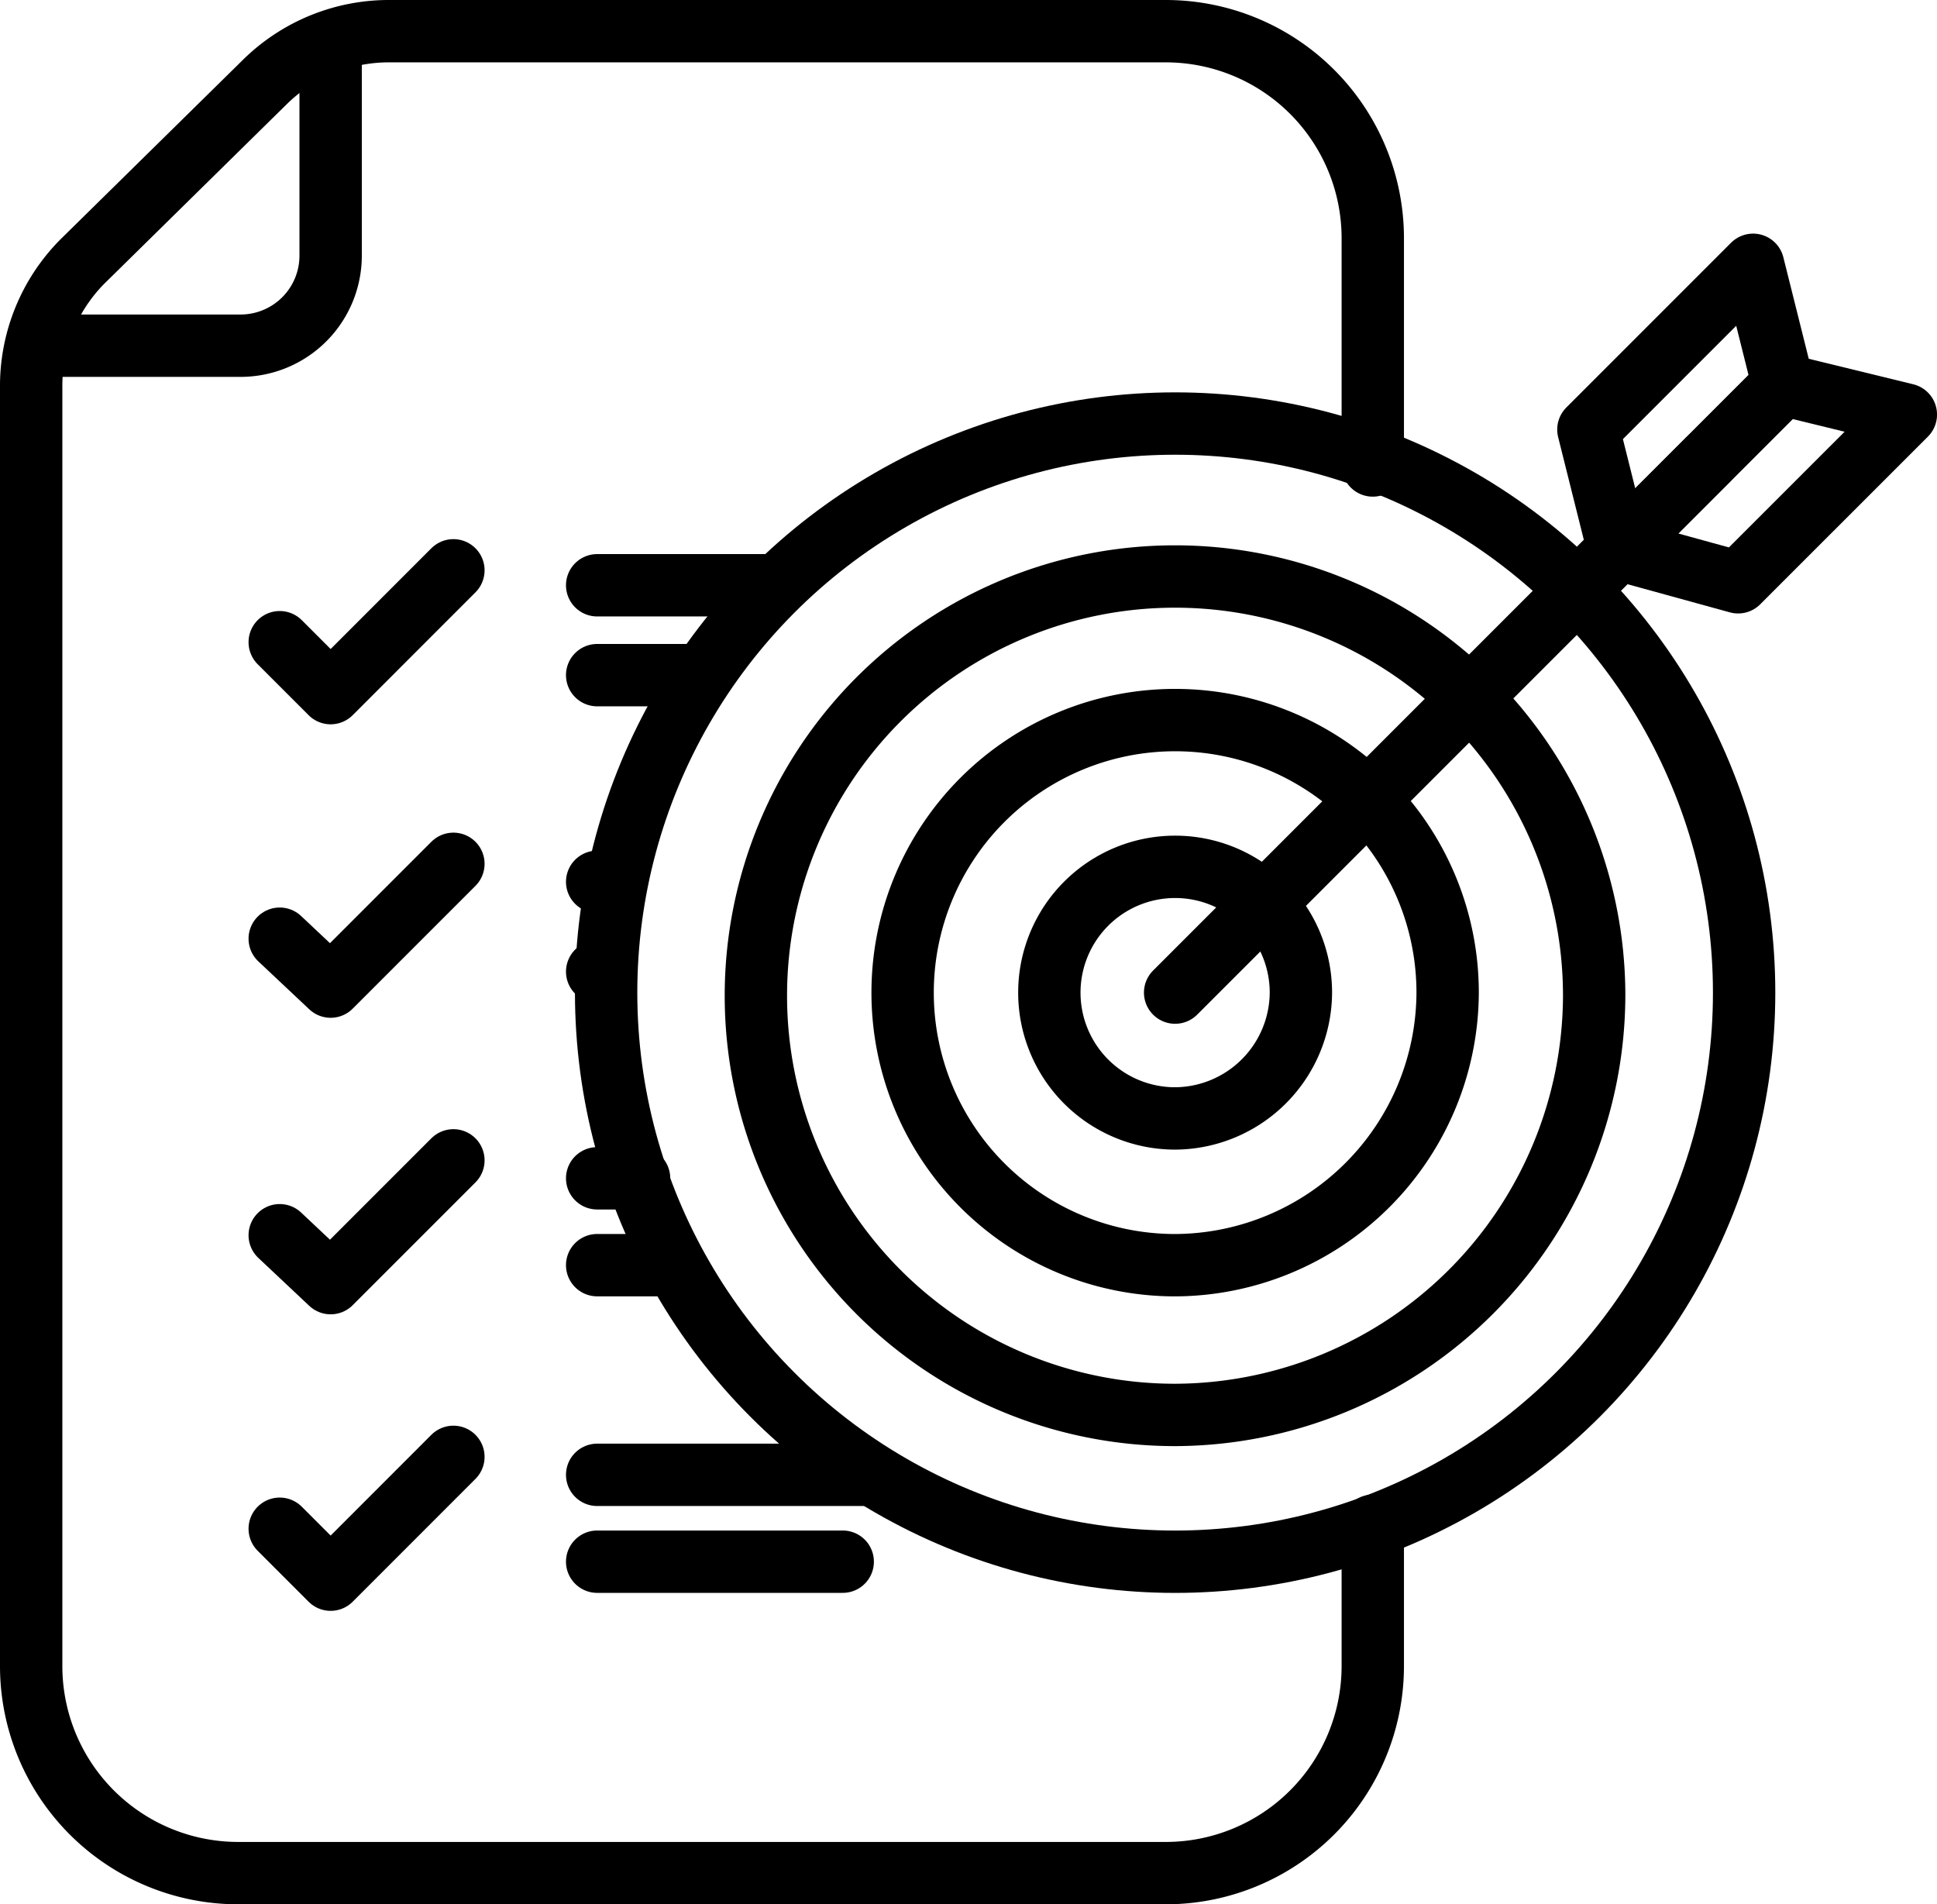 <svg xmlns="http://www.w3.org/2000/svg" width="55.918" height="54.967" viewBox="0 0 55.918 54.967">
  <g id="Group_9430" data-name="Group 9430" transform="translate(-0.8 -1.4)">
    <path id="Path_9655" data-name="Path 9655" d="M40.43,45.439V49.5a5.977,5.977,0,0,1-5.965,5.965H7.665A5.977,5.977,0,0,1,1.7,49.5V12.588A5.1,5.1,0,0,1,3.17,8.957L8.443,3.77A5.1,5.1,0,0,1,12.074,2.3H34.465A5.977,5.977,0,0,1,40.43,8.265v6.57" transform="translate(0 0)" fill="none" stroke="#000" stroke-linecap="round" stroke-linejoin="round" stroke-miterlimit="10" stroke-width="1.8"/>
    <path id="Path_9656" data-name="Path 9656" d="M10.413,2.7V8.838a2.6,2.6,0,0,1-2.594,2.594H2.2" transform="translate(-0.068 -0.054)" fill="none" stroke="#000" stroke-linecap="round" stroke-linejoin="round" stroke-miterlimit="10" stroke-width="1.8"/>
    <path id="Path_9657" data-name="Path 9657" d="M10,22.375l1.47,1.47L15.014,20.3" transform="translate(-1.125 -2.439)" fill="none" stroke="#000" stroke-linecap="round" stroke-linejoin="round" stroke-miterlimit="10" stroke-width="1.8"/>
    <line id="Line_313" data-name="Line 313" x2="5.014" transform="translate(18.039 18.293)" fill="none" stroke="#000" stroke-linecap="round" stroke-linejoin="round" stroke-miterlimit="10" stroke-width="1.8"/>
    <line id="Line_314" data-name="Line 314" x2="3.026" transform="translate(18.039 20.887)" fill="none" stroke="#000" stroke-linecap="round" stroke-linejoin="round" stroke-miterlimit="10" stroke-width="1.8"/>
    <path id="Path_9658" data-name="Path 9658" d="M10,32.261l1.47,1.383L15.014,30.1" transform="translate(-1.125 -3.767)" fill="none" stroke="#000" stroke-linecap="round" stroke-linejoin="round" stroke-miterlimit="10" stroke-width="1.8"/>
    <line id="Line_315" data-name="Line 315" x2="0.519" transform="translate(18.039 26.852)" fill="none" stroke="#000" stroke-linecap="round" stroke-linejoin="round" stroke-miterlimit="10" stroke-width="1.8"/>
    <line id="Line_316" data-name="Line 316" transform="translate(18.039 29.445)" fill="none" stroke="#000" stroke-linecap="round" stroke-linejoin="round" stroke-miterlimit="10" stroke-width="1.8"/>
    <path id="Path_9659" data-name="Path 9659" d="M10,42.161l1.47,1.383L15.014,40" transform="translate(-1.125 -5.108)" fill="none" stroke="#000" stroke-linecap="round" stroke-linejoin="round" stroke-miterlimit="10" stroke-width="1.8"/>
    <line id="Line_317" data-name="Line 317" x2="1.21" transform="translate(18.039 35.41)" fill="none" stroke="#000" stroke-linecap="round" stroke-linejoin="round" stroke-miterlimit="10" stroke-width="1.8"/>
    <line id="Line_318" data-name="Line 318" x2="2.161" transform="translate(18.039 37.917)" fill="none" stroke="#000" stroke-linecap="round" stroke-linejoin="round" stroke-miterlimit="10" stroke-width="1.8"/>
    <path id="Path_9660" data-name="Path 9660" d="M10,51.975l1.47,1.47L15.014,49.9" transform="translate(-1.125 -6.45)" fill="none" stroke="#000" stroke-linecap="round" stroke-linejoin="round" stroke-miterlimit="10" stroke-width="1.8"/>
    <line id="Line_319" data-name="Line 319" x2="7.781" transform="translate(18.039 43.969)" fill="none" stroke="#000" stroke-linecap="round" stroke-linejoin="round" stroke-miterlimit="10" stroke-width="1.8"/>
    <line id="Line_320" data-name="Line 320" x2="7.089" transform="translate(18.039 46.476)" fill="none" stroke="#000" stroke-linecap="round" stroke-linejoin="round" stroke-miterlimit="10" stroke-width="1.8"/>
    <circle id="Ellipse_417" data-name="Ellipse 417" cx="16.426" cy="16.426" r="16.426" transform="translate(18.298 13.625)" fill="none" stroke="#000" stroke-miterlimit="10" stroke-width="1.8"/>
    <path id="Path_9661" data-name="Path 9661" d="M38,44.706a12.1,12.1,0,1,1,12.1-12.1A12.139,12.139,0,0,1,38,44.706Z" transform="translate(-3.279 -2.466)" fill="none" stroke="#000" stroke-miterlimit="10" stroke-width="1.8"/>
    <path id="Path_9662" data-name="Path 9662" d="M38.667,41.034a7.867,7.867,0,1,1,7.867-7.867A7.9,7.9,0,0,1,38.667,41.034Z" transform="translate(-3.943 -3.116)" fill="none" stroke="#000" stroke-miterlimit="10" stroke-width="1.8"/>
    <path id="Path_9663" data-name="Path 9663" d="M39.331,37.462a3.631,3.631,0,1,1,3.631-3.631A3.653,3.653,0,0,1,39.331,37.462Z" transform="translate(-4.607 -3.78)" fill="none" stroke="#000" stroke-miterlimit="10" stroke-width="1.8"/>
    <line id="Line_321" data-name="Line 321" y1="15.388" x2="15.388" transform="translate(34.724 14.662)" fill="none" stroke="#000" stroke-linecap="round" stroke-linejoin="round" stroke-miterlimit="10" stroke-width="1.8"/>
    <path id="Path_9664" data-name="Path 9664" d="M58.158,19.806,54.7,18.855,59.455,14.1,63,14.965Z" transform="translate(-7.181 -1.599)" fill="none" stroke="#000" stroke-linecap="round" stroke-linejoin="round" stroke-miterlimit="10" stroke-width="1.8"/>
    <path id="Path_9665" data-name="Path 9665" d="M53.7,14.855l.865,3.458,4.755-4.755L58.455,10.1Z" transform="translate(-7.046 -1.057)" fill="none" stroke="#000" stroke-linecap="round" stroke-linejoin="round" stroke-miterlimit="10" stroke-width="1.8"/>
  </g>
</svg>
